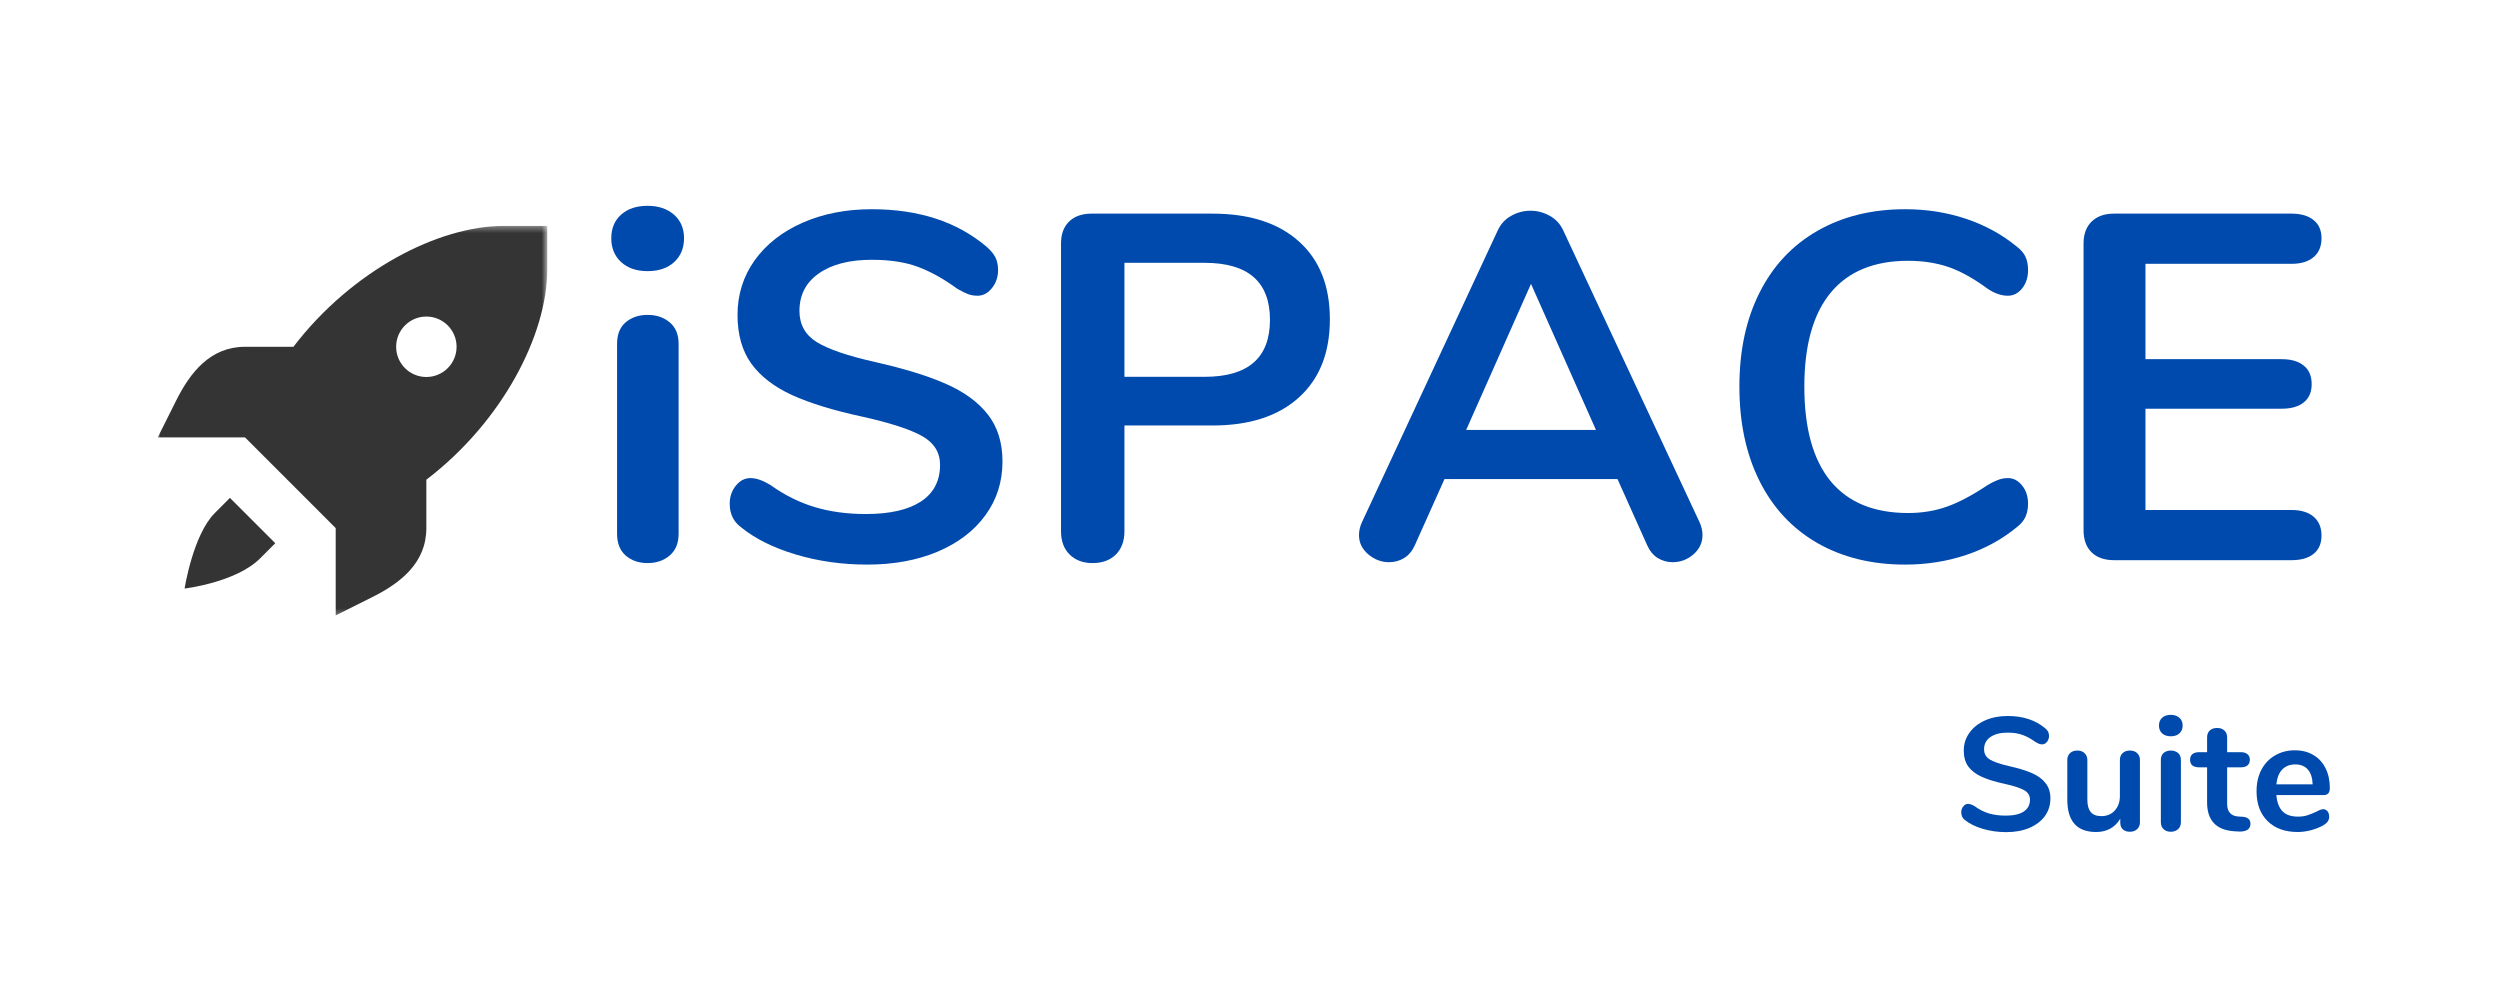 <svg width="413" height="162" viewBox="0 0 413 162" fill="none" xmlns="http://www.w3.org/2000/svg">
<mask id="mask0_201_2" style="mask-type:luminance" maskUnits="userSpaceOnUse" x="26" y="37" width="65" height="65">
<path d="M26 37.321H90.401V101.722H26V37.321Z" fill="white"/>
</mask>
<g mask="url(#mask0_201_2)">
<path d="M83.188 37.321C72.484 37.321 58.12 44.664 48.474 57.289H40.479C34.703 57.289 31.391 61.602 29.109 66.159L26.057 72.263H40.479L55.458 87.243V101.664L61.562 98.612C66.12 96.331 70.432 93.019 70.432 87.243V79.248C83.062 69.602 90.406 55.237 90.406 44.534V37.321H83.188ZM70.432 52.295C73.193 52.295 75.427 54.529 75.427 57.289C75.427 60.045 73.193 62.279 70.432 62.279C67.677 62.279 65.443 60.045 65.443 57.289C65.443 54.529 67.677 52.295 70.432 52.295ZM37.984 82.248L35.49 84.748C31.88 88.352 30.495 97.227 30.495 97.227C30.495 97.227 38.974 96.237 42.979 92.237L45.474 89.737L37.984 82.248Z" fill="#343434"/>
</g>
<path d="M106.982 93.021C105.524 93.021 104.315 92.604 103.357 91.771C102.409 90.938 101.94 89.74 101.94 88.167V56.812C101.94 55.245 102.409 54.057 103.357 53.25C104.315 52.432 105.524 52.021 106.982 52.021C108.44 52.021 109.654 52.432 110.628 53.25C111.612 54.057 112.107 55.245 112.107 56.812V88.167C112.107 89.74 111.612 90.938 110.628 91.771C109.654 92.604 108.44 93.021 106.982 93.021ZM106.982 44.792C105.149 44.792 103.69 44.292 102.607 43.292C101.524 42.292 100.982 40.979 100.982 39.354C100.982 37.729 101.524 36.432 102.607 35.458C103.69 34.49 105.149 34 106.982 34C108.774 34 110.222 34.49 111.336 35.458C112.446 36.432 113.003 37.729 113.003 39.354C113.003 40.979 112.461 42.292 111.378 43.292C110.295 44.292 108.826 44.792 106.982 44.792Z" fill="#004AAD"/>
<path d="M143.277 93.271C139.11 93.271 135.173 92.714 131.464 91.604C127.756 90.495 124.74 88.995 122.423 87.104C121.173 86.188 120.548 84.891 120.548 83.208C120.548 82.073 120.881 81.083 121.548 80.25C122.225 79.406 123.032 78.979 123.964 78.979C124.933 78.979 126.037 79.365 127.277 80.125C129.61 81.792 132.048 83.01 134.589 83.771C137.131 84.537 139.949 84.917 143.048 84.917C146.99 84.917 150.017 84.229 152.131 82.854C154.24 81.469 155.298 79.448 155.298 76.792C155.298 74.74 154.308 73.156 152.339 72.042C150.365 70.932 147.074 69.865 142.464 68.833C137.699 67.807 133.829 66.62 130.86 65.271C127.886 63.911 125.636 62.177 124.11 60.063C122.595 57.953 121.839 55.271 121.839 52.021C121.839 48.661 122.782 45.656 124.673 43C126.574 40.349 129.214 38.281 132.589 36.792C135.975 35.307 139.782 34.563 144.006 34.563C151.756 34.563 158.069 36.62 162.944 40.729C163.636 41.328 164.131 41.911 164.423 42.479C164.725 43.052 164.881 43.766 164.881 44.625C164.881 45.766 164.537 46.761 163.86 47.604C163.194 48.438 162.402 48.854 161.485 48.854C160.944 48.854 160.433 48.771 159.964 48.604C159.506 48.438 158.902 48.141 158.152 47.708C155.928 46.083 153.777 44.886 151.694 44.104C149.61 43.313 147.048 42.917 144.006 42.917C140.324 42.917 137.412 43.667 135.277 45.167C133.136 46.656 132.069 48.724 132.069 51.375C132.069 53.599 133.011 55.307 134.902 56.5C136.803 57.682 140.032 58.786 144.589 59.813C149.407 60.896 153.319 62.104 156.319 63.438C159.319 64.76 161.615 66.448 163.214 68.5C164.808 70.557 165.61 73.135 165.61 76.229C165.61 79.578 164.673 82.537 162.798 85.104C160.933 87.677 158.308 89.682 154.923 91.125C151.548 92.552 147.662 93.271 143.277 93.271Z" fill="#004AAD"/>
<path d="M180.487 93.021C178.914 93.021 177.654 92.547 176.695 91.604C175.747 90.662 175.279 89.375 175.279 87.75V40.25C175.279 38.682 175.721 37.469 176.612 36.604C177.513 35.729 178.747 35.292 180.32 35.292H200.299C206.409 35.292 211.164 36.823 214.57 39.875C217.987 42.932 219.695 47.224 219.695 52.75C219.695 58.281 217.987 62.583 214.57 65.667C211.164 68.75 206.409 70.292 200.299 70.292H185.758V87.75C185.758 89.375 185.284 90.662 184.341 91.604C183.393 92.547 182.112 93.021 180.487 93.021ZM198.987 62.25C206.195 62.25 209.799 59.115 209.799 52.833C209.799 46.557 206.195 43.417 198.987 43.417H185.758V62.25H198.987Z" fill="#004AAD"/>
<path d="M280.775 86.292C281.093 87 281.254 87.703 281.254 88.396C281.254 89.646 280.754 90.708 279.754 91.583C278.754 92.448 277.608 92.875 276.317 92.875C275.442 92.875 274.619 92.646 273.858 92.188C273.108 91.719 272.515 90.995 272.088 90.021L267.213 79.146H238.629L233.754 90.021C233.322 90.995 232.723 91.719 231.963 92.188C231.213 92.646 230.379 92.875 229.463 92.875C228.213 92.875 227.072 92.448 226.046 91.583C225.015 90.708 224.504 89.646 224.504 88.396C224.504 87.703 224.66 87 224.983 86.292L247.4 38.125C247.884 37.042 248.629 36.224 249.629 35.667C250.629 35.099 251.697 34.813 252.838 34.813C253.973 34.813 255.046 35.099 256.046 35.667C257.046 36.224 257.785 37.042 258.275 38.125L280.775 86.292ZM242.213 71.021H263.65L252.921 46.896L242.213 71.021Z" fill="#004AAD"/>
<path d="M314.723 93.271C309.207 93.271 304.374 92.083 300.223 89.708C296.082 87.323 292.9 83.912 290.681 79.479C288.457 75.037 287.348 69.833 287.348 63.875C287.348 57.917 288.457 52.74 290.681 48.333C292.9 43.917 296.082 40.521 300.223 38.146C304.374 35.761 309.207 34.563 314.723 34.563C318.29 34.563 321.645 35.094 324.785 36.146C327.936 37.203 330.728 38.729 333.16 40.729C333.869 41.271 334.353 41.844 334.619 42.438C334.895 43.036 335.035 43.766 335.035 44.625C335.035 45.823 334.707 46.828 334.056 47.646C333.4 48.453 332.619 48.854 331.702 48.854C330.619 48.854 329.504 48.474 328.369 47.708C326.035 45.99 323.869 44.786 321.869 44.104C319.869 43.427 317.65 43.083 315.223 43.083C309.582 43.083 305.311 44.849 302.41 48.375C299.52 51.891 298.077 57.057 298.077 63.875C298.077 70.75 299.52 75.953 302.41 79.479C305.311 82.995 309.582 84.75 315.223 84.75C317.54 84.75 319.686 84.396 321.66 83.688C323.645 82.979 325.879 81.792 328.369 80.125C328.91 79.792 329.452 79.521 329.994 79.313C330.535 79.094 331.103 78.979 331.702 78.979C332.619 78.979 333.4 79.391 334.056 80.208C334.707 81.016 335.035 82.016 335.035 83.208C335.035 84.016 334.895 84.729 334.619 85.354C334.353 85.979 333.869 86.563 333.16 87.104C330.728 89.104 327.936 90.635 324.785 91.688C321.645 92.74 318.29 93.271 314.723 93.271Z" fill="#004AAD"/>
<path d="M349.244 92.542C347.671 92.542 346.436 92.115 345.535 91.25C344.645 90.375 344.202 89.156 344.202 87.583V40.25C344.202 38.682 344.645 37.469 345.535 36.604C346.436 35.729 347.671 35.292 349.244 35.292H378.556C380.124 35.292 381.337 35.646 382.202 36.354C383.077 37.052 383.514 38.052 383.514 39.354C383.514 40.703 383.077 41.745 382.202 42.479C381.337 43.219 380.124 43.583 378.556 43.583H354.431V59.333H376.931C378.499 59.333 379.712 59.688 380.577 60.396C381.452 61.094 381.889 62.12 381.889 63.479C381.889 64.771 381.452 65.771 380.577 66.479C379.712 67.177 378.499 67.521 376.931 67.521H354.431V84.25H378.556C380.124 84.25 381.337 84.62 382.202 85.354C383.077 86.094 383.514 87.135 383.514 88.479C383.514 89.787 383.077 90.792 382.202 91.5C381.337 92.198 380.124 92.542 378.556 92.542H349.244Z" fill="#004AAD"/>
<path d="M331.436 137.469C330.072 137.469 328.78 137.286 327.561 136.927C326.353 136.568 325.363 136.083 324.603 135.469C324.197 135.167 323.999 134.734 323.999 134.177C323.999 133.818 324.108 133.5 324.332 133.219C324.551 132.943 324.811 132.802 325.103 132.802C325.421 132.802 325.79 132.927 326.207 133.177C326.957 133.734 327.749 134.135 328.582 134.385C329.415 134.625 330.337 134.74 331.353 134.74C332.645 134.74 333.629 134.521 334.311 134.073C335.004 133.615 335.353 132.958 335.353 132.094C335.353 131.417 335.025 130.896 334.374 130.531C333.733 130.172 332.665 129.823 331.165 129.49C329.608 129.156 328.342 128.771 327.374 128.323C326.4 127.88 325.665 127.318 325.165 126.635C324.665 125.943 324.415 125.063 324.415 123.99C324.415 122.896 324.728 121.917 325.353 121.052C325.978 120.177 326.837 119.5 327.936 119.01C329.046 118.526 330.29 118.281 331.665 118.281C334.191 118.281 336.254 118.958 337.853 120.302C338.087 120.5 338.254 120.693 338.353 120.885C338.447 121.068 338.499 121.297 338.499 121.573C338.499 121.948 338.384 122.276 338.165 122.552C337.941 122.833 337.676 122.969 337.374 122.969C337.191 122.969 337.025 122.943 336.874 122.885C336.733 122.833 336.54 122.734 336.29 122.594C335.566 122.068 334.858 121.677 334.165 121.427C333.483 121.167 332.65 121.031 331.665 121.031C330.467 121.031 329.52 121.276 328.811 121.76C328.113 122.25 327.77 122.922 327.77 123.781C327.77 124.505 328.072 125.063 328.686 125.448C329.311 125.839 330.363 126.208 331.853 126.552C333.421 126.901 334.697 127.292 335.686 127.719C336.671 128.151 337.421 128.708 337.936 129.385C338.462 130.052 338.728 130.896 338.728 131.906C338.728 133.005 338.421 133.979 337.811 134.823C337.197 135.656 336.337 136.313 335.228 136.781C334.129 137.24 332.863 137.469 331.436 137.469Z" fill="#004AAD"/>
<path d="M351.852 123.99C352.363 123.99 352.769 124.135 353.061 124.427C353.363 124.708 353.519 125.083 353.519 125.552V135.865C353.519 136.323 353.357 136.698 353.04 136.99C352.732 137.266 352.337 137.406 351.852 137.406C351.363 137.406 350.977 137.271 350.686 137.01C350.404 136.734 350.269 136.365 350.269 135.906V135.24C349.863 135.948 349.316 136.5 348.623 136.885C347.941 137.26 347.165 137.448 346.29 137.448C343.107 137.448 341.519 135.667 341.519 132.094V125.552C341.519 125.083 341.665 124.708 341.956 124.427C342.259 124.135 342.665 123.99 343.165 123.99C343.675 123.99 344.081 124.135 344.373 124.427C344.675 124.708 344.831 125.083 344.831 125.552V132.115C344.831 133.031 345.019 133.713 345.394 134.156C345.769 134.604 346.352 134.823 347.144 134.823C348.061 134.823 348.795 134.521 349.352 133.906C349.92 133.297 350.206 132.49 350.206 131.49V125.552C350.206 125.083 350.352 124.708 350.644 124.427C350.946 124.135 351.352 123.99 351.852 123.99Z" fill="#004AAD"/>
<path d="M358.619 137.406C358.129 137.406 357.733 137.266 357.431 136.99C357.124 136.714 356.973 136.318 356.973 135.802V125.552C356.973 125.042 357.124 124.651 357.431 124.385C357.733 124.125 358.129 123.99 358.619 123.99C359.088 123.99 359.483 124.125 359.806 124.385C360.124 124.651 360.285 125.042 360.285 125.552V135.802C360.285 136.318 360.124 136.714 359.806 136.99C359.483 137.266 359.088 137.406 358.619 137.406ZM358.619 121.635C358.02 121.635 357.541 121.479 357.181 121.156C356.832 120.823 356.66 120.396 356.66 119.865C356.66 119.323 356.832 118.896 357.181 118.573C357.541 118.255 358.02 118.094 358.619 118.094C359.202 118.094 359.671 118.255 360.035 118.573C360.395 118.896 360.577 119.323 360.577 119.865C360.577 120.396 360.395 120.823 360.035 121.156C359.687 121.479 359.213 121.635 358.619 121.635Z" fill="#004AAD"/>
<path d="M370.445 134.927C371.33 134.984 371.778 135.38 371.778 136.114C371.778 136.547 371.601 136.875 371.258 137.094C370.909 137.312 370.424 137.406 369.799 137.364L369.07 137.323C366.096 137.114 364.612 135.526 364.612 132.552V126.76H363.278C362.804 126.76 362.435 126.656 362.174 126.448C361.924 126.229 361.799 125.917 361.799 125.51C361.799 125.109 361.924 124.802 362.174 124.594C362.435 124.375 362.804 124.26 363.278 124.26H364.612V121.823C364.612 121.338 364.758 120.958 365.049 120.677C365.351 120.401 365.763 120.26 366.278 120.26C366.778 120.26 367.174 120.401 367.466 120.677C367.768 120.958 367.924 121.338 367.924 121.823V124.26H370.195C370.664 124.26 371.028 124.375 371.278 124.594C371.539 124.802 371.674 125.109 371.674 125.51C371.674 125.917 371.539 126.229 371.278 126.448C371.028 126.656 370.664 126.76 370.195 126.76H367.924V132.781C367.924 134.088 368.528 134.792 369.737 134.885L370.445 134.927Z" fill="#004AAD"/>
<path d="M383.783 133.677C384.085 133.677 384.329 133.797 384.512 134.031C384.689 134.255 384.783 134.562 384.783 134.948C384.783 135.505 384.454 135.969 383.803 136.344C383.204 136.677 382.522 136.948 381.762 137.156C380.996 137.349 380.272 137.448 379.595 137.448C377.496 137.448 375.835 136.854 374.616 135.656C373.392 134.448 372.783 132.802 372.783 130.719C372.783 129.385 373.043 128.208 373.574 127.177C374.116 126.151 374.866 125.359 375.824 124.802C376.793 124.234 377.892 123.948 379.116 123.948C380.283 123.948 381.293 124.208 382.158 124.719C383.033 125.234 383.704 125.963 384.178 126.906C384.647 127.838 384.887 128.937 384.887 130.198C384.887 130.963 384.553 131.344 383.887 131.344H376.053C376.163 132.568 376.512 133.469 377.095 134.052C377.678 134.625 378.522 134.906 379.637 134.906C380.204 134.906 380.704 134.838 381.137 134.698C381.564 134.562 382.059 134.364 382.616 134.114C383.142 133.823 383.533 133.677 383.783 133.677ZM379.178 126.281C378.272 126.281 377.553 126.568 377.012 127.135C376.48 127.693 376.163 128.505 376.053 129.573H382.053C382.012 128.489 381.741 127.672 381.241 127.114C380.751 126.562 380.064 126.281 379.178 126.281Z" fill="#004AAD"/>
</svg>

